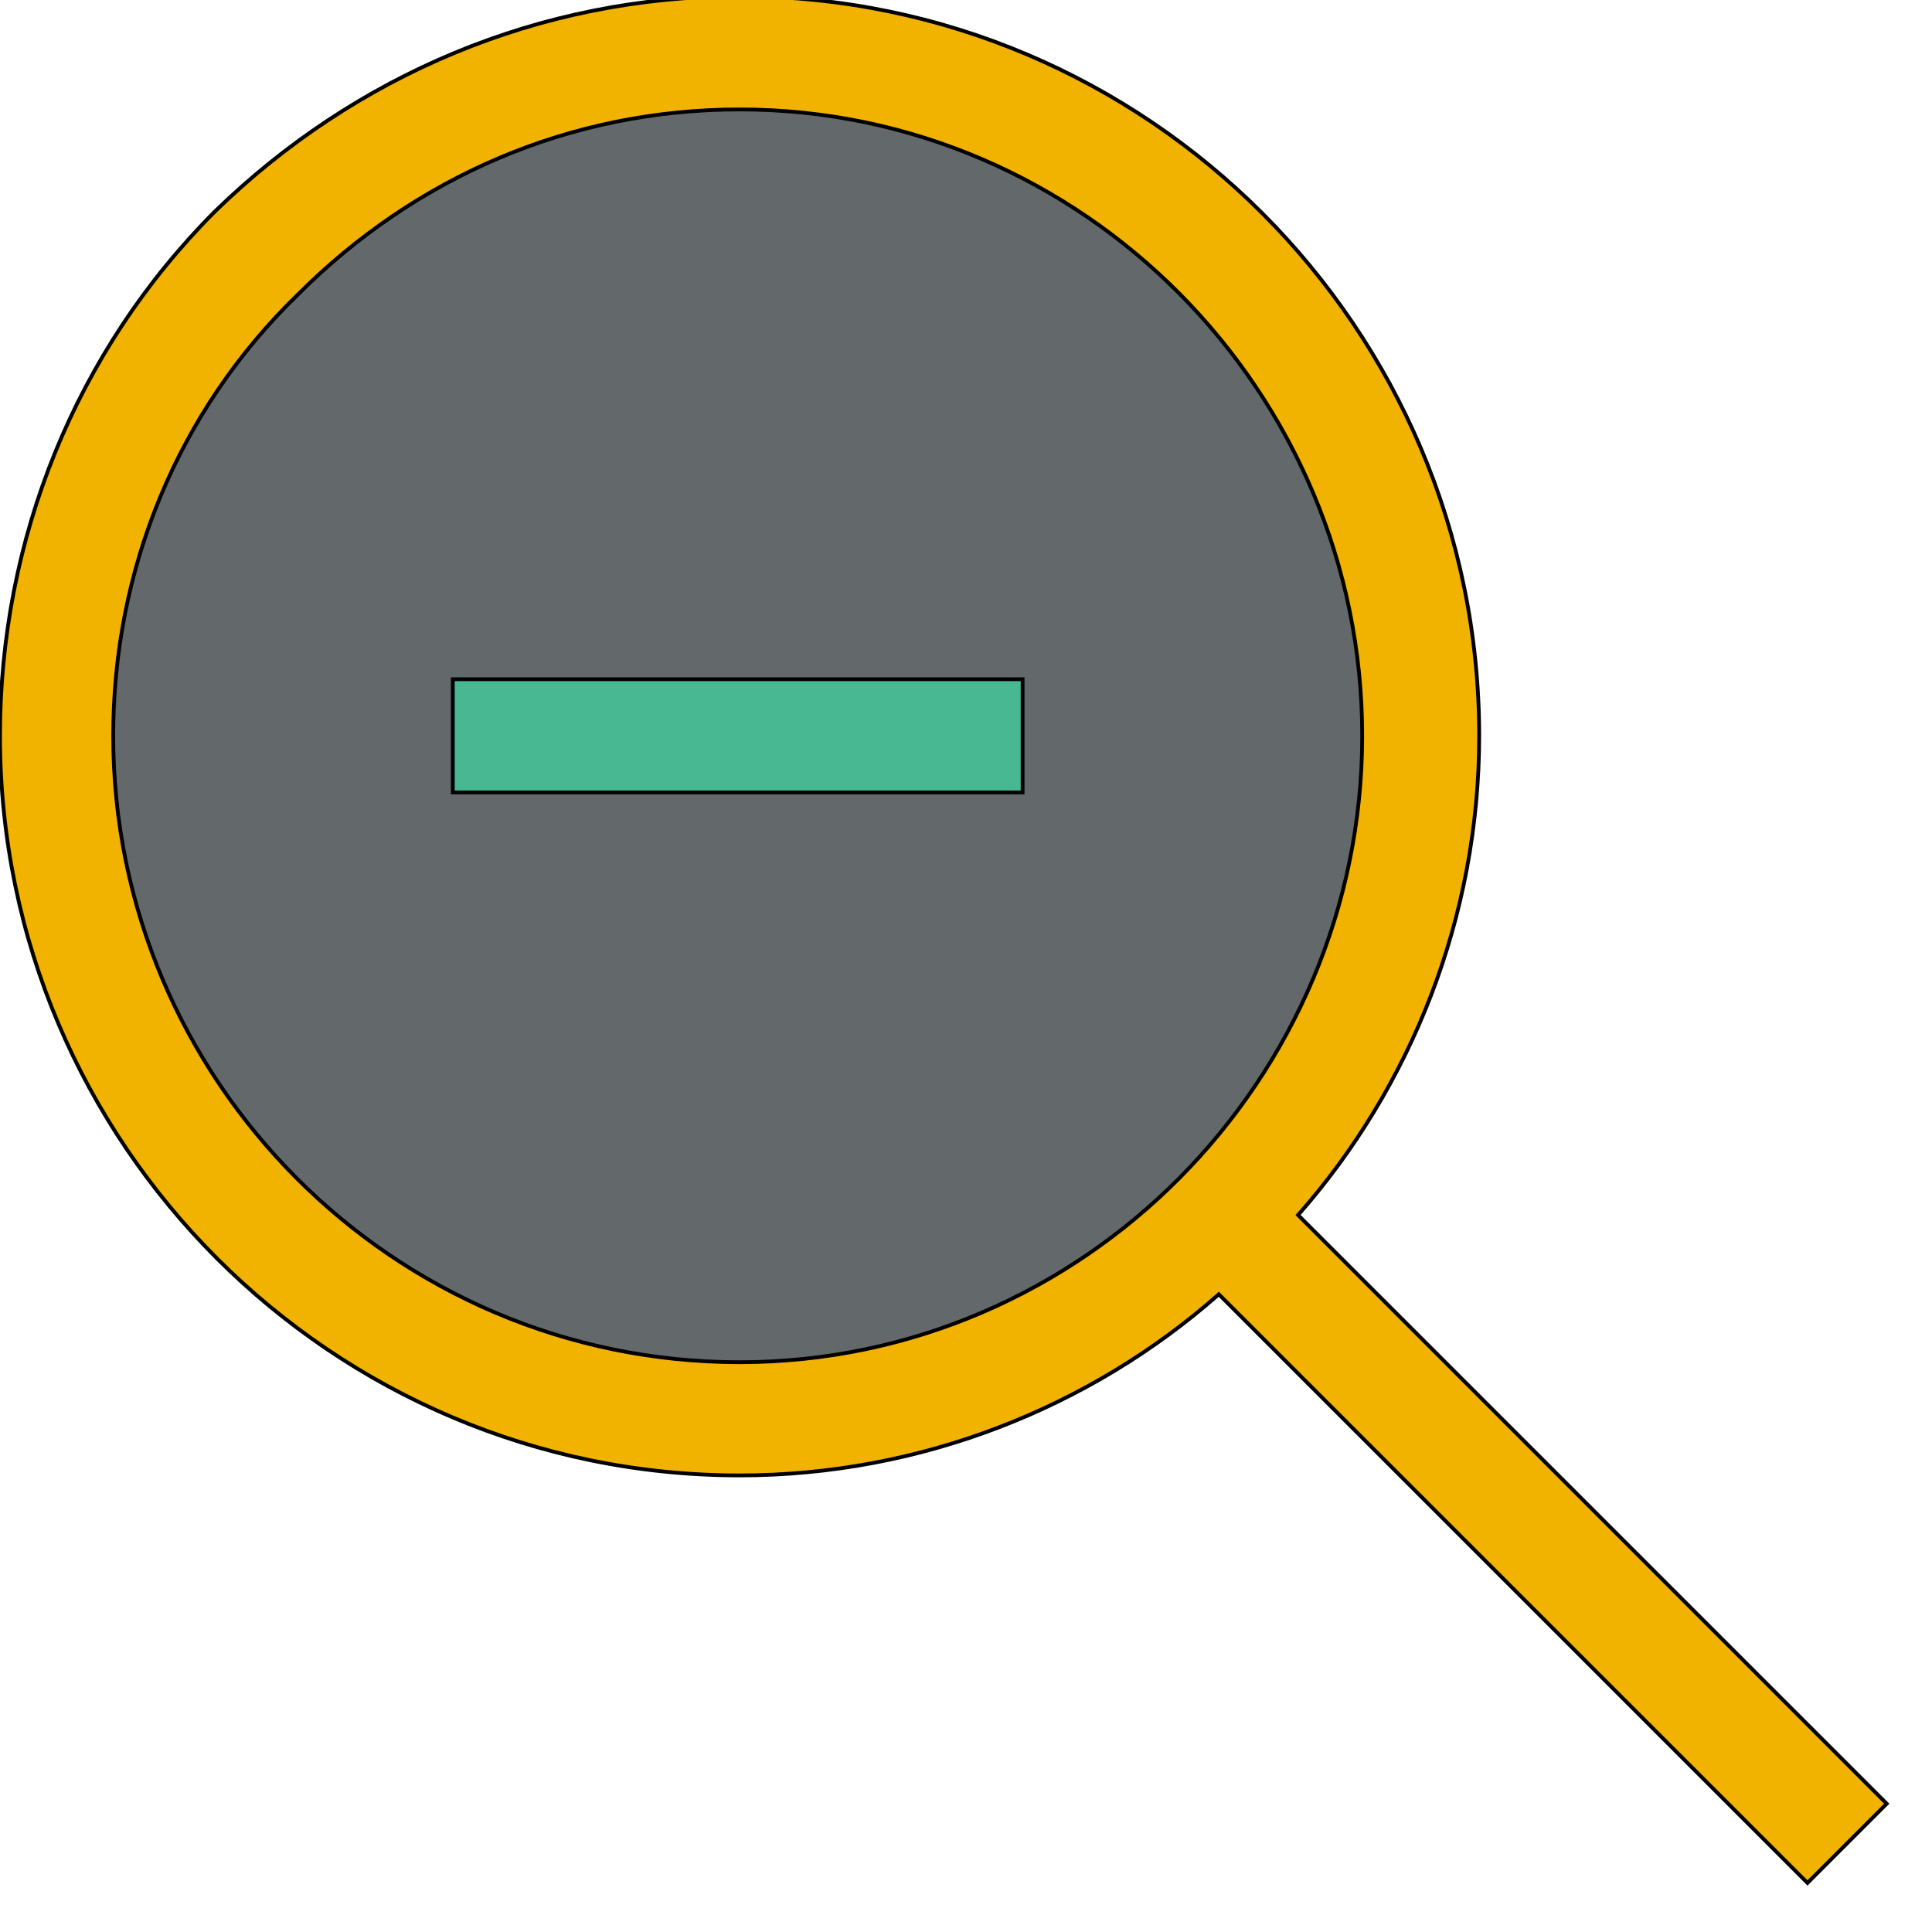 <svg id="th_the_zoom-out" width="100%" height="100%" xmlns="http://www.w3.org/2000/svg" version="1.1" xmlns:xlink="http://www.w3.org/1999/xlink" xmlns:svgjs="http://svgjs.com/svgjs" preserveAspectRatio="xMidYMin slice" data-uid="the_zoom-out" data-keyword="the_zoom-out" viewBox="0 0 512 512" data-colors="[&quot;#f2b200&quot;,&quot;#63686b&quot;,&quot;#47b892&quot;]"><path id="th_the_zoom-out_0" d="M500 478L344 322C374 288 392 243 392 195C392 87 304 -1 196 -1C143 -1 94 20 57 56C20 93 0 143 0 195C0 303 88 391 196 391C244 391 289 373 323 343L479 499Z " fill-rule="evenodd" fill="#f2b200" stroke-width="1" stroke="#000000"></path><path id="th_the_zoom-out_1" d="M196 361C104 361 30 286 30 195C30 151 47 109 79 78C110 47 151 29 196 29C287 29 361 104 361 195C361 286 287 361 196 361Z " fill-rule="evenodd" fill="#63686b" stroke-width="1" stroke="#000000"></path><path id="th_the_zoom-out_2" d="M120 180L271 180L271 210L120 210Z " fill-rule="evenodd" fill="#47b892" stroke-width="1" stroke="#000000"></path><defs id="SvgjsDefs56653"></defs></svg>